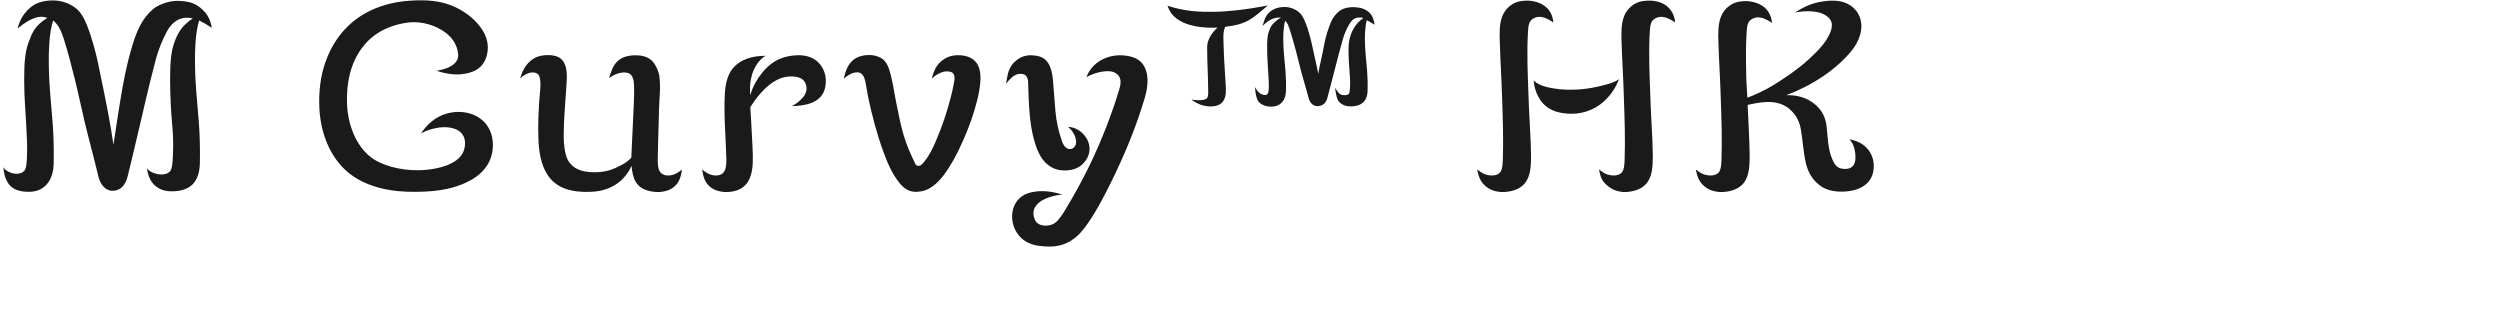 <svg 
 xmlns="http://www.w3.org/2000/svg"
 xmlns:xlink="http://www.w3.org/1999/xlink"
 width="187.325mm" height="24.694mm">
<path fill-rule="evenodd"  fill="rgb(26, 26, 26)"
 d="M528.487,41.724 C529.855,43.092 530.576,44.820 530.648,46.692 C530.720,48.997 530.000,50.725 528.703,51.949 C527.191,53.389 524.887,54.109 522.367,54.253 C519.199,54.397 516.822,53.749 515.022,52.237 C513.438,50.941 512.142,49.069 511.494,46.476 C510.702,43.452 510.558,39.492 509.910,36.180 C509.478,34.091 508.470,32.291 506.669,30.779 C504.725,29.195 502.349,28.763 500.045,28.907 C498.317,28.979 496.589,29.339 494.932,29.699 C495.148,34.379 495.437,39.420 495.509,43.956 C495.509,46.980 495.365,49.645 493.996,51.589 C493.060,52.885 491.548,53.893 489.100,54.253 C488.092,54.397 487.084,54.469 486.004,54.253 C484.924,54.037 484.204,53.821 483.339,53.245 C482.331,52.597 481.539,51.733 481.035,50.653 C480.675,49.861 480.459,48.997 480.243,47.989 C481.107,48.637 481.755,49.141 482.691,49.429 C483.844,49.789 485.284,49.861 486.292,49.213 C487.228,48.637 487.444,47.341 487.516,45.468 C487.732,39.708 487.516,33.371 487.300,27.323 C487.156,21.994 486.796,17.170 486.652,11.769 C486.580,9.537 486.508,6.729 487.444,4.569 C488.236,2.625 490.180,0.824 492.556,0.464 C494.068,0.248 495.365,0.248 496.661,0.608 C498.173,0.969 499.685,1.833 500.549,2.985 C501.269,3.921 501.701,5.073 501.845,6.513 C500.981,5.937 500.045,5.361 499.037,5.073 C497.957,4.785 496.877,4.857 495.869,5.577 C495.004,6.153 494.716,7.305 494.644,9.177 C494.428,12.562 494.428,15.874 494.500,19.258 C494.500,22.210 494.644,24.731 494.860,27.683 C497.093,26.819 499.613,25.667 502.277,24.083 C505.733,21.922 509.046,19.690 512.070,16.954 C514.302,14.938 516.246,12.922 517.326,11.121 C518.623,9.033 519.055,7.377 518.623,6.153 C518.263,5.145 517.398,4.497 516.390,3.993 C515.454,3.489 514.086,3.273 512.646,3.201 C511.134,3.129 509.622,3.273 508.326,3.561 C511.422,1.545 513.654,0.824 515.886,0.464 C519.199,-0.112 521.863,0.176 523.807,1.401 C525.679,2.553 526.615,4.209 526.975,5.865 C527.623,8.673 526.399,11.841 524.383,14.362 C522.151,17.098 519.343,19.546 516.246,21.634 C512.934,23.866 509.334,25.667 505.877,26.963 C508.182,26.891 510.342,27.323 512.214,28.331 C515.454,30.131 516.894,32.651 517.254,35.531 C517.614,38.340 517.614,41.508 518.551,44.172 C519.559,47.052 520.495,47.773 522.367,47.845 C524.311,47.917 525.535,46.908 525.463,44.460 C525.463,42.588 524.887,40.500 523.735,39.420 C525.535,39.780 527.263,40.500 528.487,41.724 ZM468.440,5.433 C467.576,6.009 467.288,7.161 467.216,9.033 C466.856,15.082 467.144,20.986 467.360,27.035 C467.504,32.435 468.008,38.556 468.080,43.956 C468.080,46.980 467.936,49.645 466.568,51.589 C465.632,52.885 464.120,53.893 461.672,54.253 C460.663,54.397 459.871,54.469 458.791,54.253 C457.711,54.037 456.991,53.821 456.127,53.245 C455.119,52.597 454.111,51.733 453.607,50.653 C453.247,49.861 453.031,48.997 452.815,47.989 C453.679,48.637 454.327,49.141 455.263,49.429 C456.415,49.789 457.855,49.861 458.863,49.213 C459.799,48.637 460.015,47.341 460.087,45.468 C460.303,39.708 460.087,33.371 459.871,27.323 C459.727,21.994 459.367,17.026 459.223,11.625 C459.151,9.393 459.079,6.585 460.015,4.425 C460.807,2.481 462.752,0.680 465.128,0.320 C466.640,0.104 468.152,0.104 469.448,0.464 C470.960,0.824 472.256,1.689 473.121,2.841 C473.841,3.777 474.273,4.929 474.417,6.369 C473.553,5.793 472.616,5.217 471.608,4.929 C470.528,4.641 469.448,4.713 468.440,5.433 ZM450.583,31.067 C448.782,31.859 446.910,32.219 445.110,32.219 C443.598,32.219 441.942,32.003 440.574,31.571 C438.486,30.851 436.901,29.627 435.821,27.683 C435.029,26.387 434.525,24.803 434.309,22.786 C435.101,23.578 436.325,24.227 437.837,24.587 C440.214,25.235 443.166,25.523 446.118,25.379 C448.998,25.307 451.951,24.731 454.327,24.083 C456.127,23.650 457.639,23.074 458.503,22.426 C457.711,24.515 456.631,26.243 455.263,27.683 C453.895,29.195 452.311,30.347 450.583,31.067 ZM433.949,5.433 C433.085,6.009 432.797,7.161 432.725,9.033 C432.365,15.082 432.653,20.986 432.869,27.035 C433.013,32.435 433.517,38.556 433.589,43.956 C433.589,46.980 433.445,49.645 432.077,51.589 C431.141,52.885 429.629,53.893 427.181,54.253 C426.172,54.397 425.164,54.469 424.084,54.253 C423.004,54.037 422.284,53.821 421.420,53.245 C420.412,52.597 419.620,51.733 419.116,50.653 C418.756,49.861 418.540,48.997 418.324,47.989 C419.188,48.637 419.836,49.141 420.772,49.429 C421.924,49.789 423.364,49.861 424.372,49.213 C425.308,48.637 425.524,47.341 425.596,45.468 C425.812,39.708 425.596,33.371 425.380,27.323 C425.236,21.994 424.876,17.026 424.732,11.625 C424.660,9.393 424.588,6.585 425.524,4.425 C426.316,2.481 428.261,0.680 430.637,0.320 C432.149,0.104 433.445,0.104 434.741,0.464 C436.253,0.824 437.765,1.689 438.630,2.841 C439.350,3.777 439.782,4.929 439.926,6.369 C439.062,5.793 438.125,5.217 437.117,4.929 C436.037,4.641 434.957,4.713 433.949,5.433 ZM387.153,19.834 C387.297,21.778 387.369,23.794 387.297,25.739 C387.225,28.763 385.425,30.131 382.473,30.131 C381.177,30.131 380.241,29.771 379.449,29.051 C378.729,28.403 378.441,27.539 378.081,24.875 C379.089,26.459 379.449,26.747 380.097,26.891 C380.889,27.035 381.609,26.963 381.969,26.603 C382.257,26.315 382.257,25.379 382.329,24.587 C382.401,23.074 382.329,21.634 382.185,20.194 C382.041,18.682 381.897,16.162 381.897,13.786 C381.897,9.825 383.625,6.729 386.145,5.073 C383.697,4.569 382.833,5.649 382.041,7.017 C381.393,8.097 380.745,9.537 380.313,11.049 C378.729,16.594 377.433,22.138 375.920,27.683 C375.560,29.123 374.552,30.059 373.112,30.059 C371.960,30.059 370.952,29.195 370.592,27.755 C369.728,24.371 368.720,21.418 367.712,17.170 C366.560,12.490 365.192,7.881 364.687,6.873 C364.471,6.513 364.255,6.153 363.967,5.865 C362.887,9.681 363.679,15.946 364.039,19.906 C364.183,21.850 364.255,23.866 364.183,25.811 C364.111,28.403 362.671,30.203 359.935,30.203 C357.919,30.203 356.623,29.195 356.263,28.547 C355.687,27.539 355.543,26.243 355.399,24.659 C355.975,25.739 356.623,26.459 357.415,26.747 C358.279,27.035 359.071,27.035 359.215,25.955 C359.503,24.227 359.215,22.066 359.143,20.266 C359.071,18.754 358.855,16.234 358.855,13.858 C358.855,11.409 358.783,9.897 359.863,7.665 C360.223,6.873 361.663,5.505 362.815,5.001 C360.799,4.785 359.143,5.721 357.559,7.377 C358.135,5.289 358.639,3.705 360.727,2.625 C361.735,2.121 363.247,1.833 364.687,2.049 C366.272,2.265 367.784,3.129 368.576,4.209 C369.872,6.009 370.880,9.825 371.384,11.913 C372.032,14.938 372.752,17.890 373.328,20.914 C373.760,18.322 374.480,15.586 374.912,13.138 C375.344,10.545 376.281,7.665 377.073,5.937 C377.577,4.857 378.441,3.777 379.305,3.129 C380.961,1.905 383.337,1.833 385.353,2.265 C386.289,2.481 387.225,2.985 387.874,3.633 C388.522,4.281 388.954,5.073 389.314,7.017 C388.018,6.225 387.513,5.937 387.081,5.721 C386.001,9.753 386.793,15.730 387.153,19.834 ZM346.974,7.593 C346.182,9.249 346.542,11.625 346.542,13.426 C346.614,16.954 346.974,21.202 347.118,23.938 C347.190,25.451 347.334,27.251 346.470,28.547 C345.894,29.483 344.814,30.059 343.230,30.131 C341.934,30.203 339.701,29.987 337.397,28.187 C339.989,28.619 341.573,28.259 341.862,27.755 C342.294,27.035 342.150,25.883 342.150,25.091 C342.150,22.066 341.862,17.602 341.862,13.354 C341.862,11.193 343.374,9.033 344.814,7.809 C340.853,8.025 335.669,7.521 332.645,4.785 C331.925,4.137 331.205,3.273 330.629,1.617 C335.597,3.273 339.989,3.417 343.878,3.345 C348.054,3.273 353.167,2.697 359.071,1.545 C354.607,5.289 353.239,6.873 346.974,7.593 ZM316.088,48.637 C314.575,51.805 312.055,57.061 309.319,61.382 C307.807,63.758 306.295,65.846 304.783,67.070 C302.622,68.942 299.886,70.022 296.358,69.806 C293.622,69.662 290.813,69.374 288.509,66.638 C286.637,64.406 286.277,61.310 286.925,59.150 C287.861,56.053 290.165,54.613 293.262,54.253 C295.422,53.965 297.942,54.181 300.894,55.117 C300.246,55.117 298.662,55.333 297.006,55.909 C295.494,56.413 294.126,57.205 293.334,58.357 C292.614,59.366 292.398,60.662 293.118,62.318 C293.622,63.470 294.918,63.902 296.214,63.902 C297.366,63.902 298.590,63.470 299.454,62.534 C300.246,61.670 301.038,60.518 301.758,59.294 C304.279,55.117 306.655,50.797 308.743,46.476 C312.127,39.348 314.863,32.363 316.952,25.379 C317.672,23.074 317.456,21.634 315.944,20.698 C315.007,20.122 313.711,20.050 312.271,20.266 C310.687,20.482 308.959,21.130 307.663,21.850 C308.599,19.402 310.399,17.602 312.703,16.594 C315.224,15.442 318.392,15.370 320.912,16.234 C323.288,17.026 324.368,18.826 324.800,20.914 C325.232,23.146 324.800,25.739 324.152,27.899 C321.848,35.531 319.184,42.084 316.088,48.637 ZM306.367,46.692 C304.711,48.205 301.830,48.565 299.598,48.061 C297.726,47.629 296.286,46.476 295.206,45.036 C294.054,43.452 293.334,41.436 292.830,39.564 C292.182,37.260 291.821,34.739 291.605,32.291 C291.317,29.123 291.245,25.883 291.173,23.506 C291.173,22.786 291.029,21.922 290.525,21.418 C290.165,21.058 289.733,20.914 288.797,20.914 C288.005,20.914 287.285,21.346 286.637,21.850 C285.989,22.426 285.341,23.146 284.909,23.722 C285.053,22.642 285.269,21.634 285.485,20.698 C285.989,18.970 286.853,17.818 288.005,16.954 C289.085,16.162 290.381,15.586 292.254,15.658 C293.910,15.730 295.062,16.090 295.926,16.810 C297.510,18.178 298.014,20.482 298.230,23.074 C298.518,26.747 298.734,29.411 298.878,31.283 C299.166,34.379 299.670,36.900 300.750,39.996 C301.182,41.220 302.046,42.516 303.414,42.156 C304.495,41.868 305.215,40.644 304.423,38.556 C303.991,37.476 303.198,36.468 302.406,35.892 C303.991,36.036 305.287,36.540 306.439,37.620 C307.663,38.772 308.383,40.140 308.527,41.580 C308.743,43.452 307.951,45.252 306.367,46.692 ZM275.049,34.019 C273.969,37.116 272.097,41.652 269.936,45.468 C268.208,48.493 266.408,51.085 264.248,52.669 C262.664,53.821 261.296,54.253 259.712,54.325 C257.623,54.397 256.183,53.605 254.671,51.733 C252.655,49.213 251.359,46.260 250.135,42.876 C248.335,37.980 246.822,32.147 245.886,27.611 C245.526,25.955 245.382,24.443 244.950,22.642 C244.518,21.058 243.726,20.482 242.718,20.482 C242.070,20.482 241.278,20.698 240.558,21.130 C239.982,21.418 239.478,21.850 238.974,22.282 C239.478,19.762 240.270,18.322 241.206,17.386 C242.286,16.234 244.014,15.658 245.742,15.586 C247.111,15.514 248.191,15.802 249.127,16.234 C250.423,16.810 251.215,17.890 251.791,19.618 C252.799,22.642 253.159,25.883 253.807,29.051 C254.383,31.787 254.959,35.027 255.823,37.980 C256.687,41.004 257.983,43.884 259.208,46.404 C259.568,47.124 260.504,47.197 261.224,46.404 C263.168,44.316 264.536,41.364 266.192,37.116 C268.208,31.931 269.648,26.531 270.225,23.074 C270.585,21.130 269.936,20.410 268.856,20.266 C267.992,20.122 267.128,20.266 266.336,20.626 C265.400,20.986 264.536,21.634 263.888,22.282 C264.464,19.834 265.400,18.106 267.056,16.954 C268.352,16.018 269.865,15.514 272.097,15.658 C273.969,15.802 275.337,16.450 276.201,17.386 C277.425,18.682 277.785,20.626 277.641,23.074 C277.425,26.315 276.345,30.275 275.049,34.019 ZM224.216,30.059 C225.152,29.627 226.449,28.691 227.313,27.683 C228.393,26.459 228.609,25.163 228.249,24.010 C227.961,23.002 227.313,22.210 225.872,21.850 C224.216,21.418 222.056,21.706 220.616,22.354 C218.672,23.218 216.872,24.731 215.288,26.531 C214.279,27.683 213.343,28.979 212.479,30.347 C212.551,31.499 212.623,32.579 212.695,33.731 C212.839,37.260 213.127,40.860 213.199,43.956 C213.271,46.764 213.055,49.429 211.831,51.445 C210.967,52.813 209.599,53.893 207.295,54.253 C206.287,54.397 205.279,54.469 204.199,54.253 C203.119,54.037 202.398,53.821 201.534,53.245 C200.670,52.669 200.022,51.877 199.662,51.085 C199.230,50.149 199.014,49.213 198.870,47.989 C199.662,48.709 200.670,49.357 201.678,49.573 C202.614,49.789 203.623,49.789 204.487,49.213 C205.423,48.637 205.711,47.197 205.711,45.324 C205.567,39.132 204.919,32.651 205.279,26.531 C205.423,23.794 205.999,21.346 207.439,19.474 C208.519,18.106 210.031,17.170 211.615,16.594 C213.271,16.018 215.072,15.802 216.800,15.802 C215.432,16.594 214.279,18.034 213.559,19.618 C212.767,21.274 212.479,23.074 212.407,24.515 C212.407,25.307 212.407,26.171 212.407,26.963 C212.839,25.811 213.271,24.587 213.919,23.434 C215.072,21.418 216.512,19.546 218.384,18.106 C220.328,16.594 222.776,15.802 225.512,15.658 C227.817,15.514 229.833,16.090 231.273,17.242 C232.857,18.538 233.793,20.554 233.865,22.570 C233.937,24.587 233.505,26.675 231.633,28.115 C230.193,29.267 227.817,29.987 224.216,30.059 ZM190.450,53.245 C189.586,53.821 188.866,54.037 187.786,54.253 C186.706,54.469 185.698,54.397 184.690,54.253 C182.386,53.893 180.874,52.957 180.009,51.445 C179.289,50.221 179.001,48.637 178.857,46.980 C177.921,48.997 176.625,50.581 175.041,51.805 C172.881,53.389 170.217,54.253 167.264,54.325 C161.720,54.541 157.832,53.245 155.455,50.077 C153.727,47.773 152.719,44.460 152.503,39.996 C152.287,35.387 152.503,30.491 153.007,25.091 C153.151,23.650 153.007,22.282 152.719,21.562 C152.431,20.842 151.927,20.698 151.351,20.554 C150.703,20.410 149.911,20.554 149.047,20.986 C148.471,21.274 147.895,21.634 147.319,22.138 C147.751,20.698 148.327,19.402 149.119,18.394 C149.983,17.314 151.063,16.450 152.359,16.018 C153.439,15.658 154.735,15.514 156.247,15.658 C158.120,15.874 159.200,16.666 159.776,17.818 C160.856,19.762 160.496,22.570 160.352,25.163 C160.136,28.763 159.632,34.019 159.632,38.268 C159.632,41.004 159.992,43.524 160.640,44.964 C161.576,46.980 163.448,48.421 166.760,48.709 C169.425,48.925 171.945,48.637 174.177,47.629 C175.905,46.836 177.417,46.116 178.785,44.676 C178.785,44.676 179.145,37.332 179.289,33.803 C179.433,30.635 179.649,27.323 179.577,24.443 C179.505,22.282 179.073,21.130 177.921,20.698 C177.129,20.410 176.121,20.482 175.113,20.770 C174.105,21.058 173.169,21.634 172.521,22.138 C173.025,20.266 173.601,18.682 174.609,17.602 C175.833,16.306 177.561,15.658 180.009,15.658 C182.530,15.658 184.258,16.450 185.266,17.962 C185.986,19.042 186.634,20.410 186.778,21.922 C186.994,23.866 186.922,26.027 186.778,27.827 C186.634,29.843 186.634,31.931 186.562,33.875 C186.418,37.764 186.346,41.580 186.274,45.468 C186.274,47.341 186.562,48.637 187.498,49.213 C188.362,49.789 189.370,49.789 190.306,49.573 C191.314,49.357 192.323,48.709 193.115,47.989 C192.971,49.213 192.755,50.149 192.323,51.085 C191.962,51.877 191.314,52.669 190.450,53.245 ZM130.763,52.237 C126.803,53.821 122.626,54.253 118.162,54.325 C110.673,54.469 104.625,53.029 99.944,49.861 C93.968,45.756 90.799,38.340 90.439,30.563 C90.223,25.811 90.799,21.346 92.240,17.386 C94.256,11.769 97.856,7.017 103.041,3.993 C106.713,1.833 111.177,0.464 116.434,0.176 C121.042,-0.112 124.714,0.248 128.171,1.689 C130.979,2.841 134.147,5.001 136.091,7.737 C137.820,10.041 138.612,12.706 137.892,15.586 C136.883,19.618 133.715,20.770 130.259,21.058 C127.955,21.202 125.578,20.698 123.634,20.050 C124.714,19.834 126.299,19.546 127.523,18.826 C128.891,18.106 129.899,16.954 129.755,15.370 C129.467,12.273 127.595,9.969 125.002,8.457 C122.050,6.657 118.234,5.937 115.138,6.441 C109.377,7.305 105.201,9.897 102.464,13.642 C99.296,17.890 98.000,23.578 98.288,29.699 C98.576,35.459 100.808,41.076 104.769,44.316 C107.937,46.908 113.481,48.277 118.378,48.205 C121.042,48.205 124.930,47.701 127.667,46.332 C129.971,45.180 131.699,43.524 131.699,40.572 C131.699,38.700 130.835,37.548 129.539,36.828 C128.099,36.036 126.083,35.892 124.426,36.108 C122.914,36.324 121.114,36.756 119.242,37.764 C120.826,35.387 122.842,33.587 125.290,32.579 C128.315,31.355 131.627,31.427 134.291,32.579 C136.811,33.731 138.324,35.531 139.116,37.908 C139.980,40.572 139.692,43.884 138.180,46.476 C136.379,49.501 133.571,51.085 130.763,52.237 ZM55.380,11.913 C55.092,15.874 55.236,20.122 55.380,22.858 C55.597,26.819 56.029,30.851 56.317,34.667 C56.605,38.484 56.677,42.444 56.605,46.260 C56.533,48.853 55.885,50.869 54.516,52.237 C53.220,53.533 51.204,54.181 48.612,54.181 C46.452,54.181 44.868,53.533 43.643,52.309 C42.491,51.157 41.843,49.573 41.627,47.629 C41.987,48.277 43.067,48.925 44.220,49.213 C45.660,49.573 47.244,49.501 48.180,48.493 C48.756,47.845 48.900,45.828 48.972,44.028 C49.116,41.076 49.044,38.124 48.756,35.243 C48.468,32.291 48.180,27.395 48.180,22.714 C48.180,18.250 48.324,14.866 49.404,11.913 C50.340,9.465 51.348,7.377 54.588,5.217 C52.860,4.785 51.420,5.073 50.196,5.721 C49.044,6.369 48.036,7.449 47.244,8.961 C46.092,11.121 44.868,13.930 44.076,17.026 C42.131,24.371 40.403,32.075 39.827,34.523 C38.387,40.572 37.091,46.260 36.155,49.933 C35.507,52.525 34.067,54.037 31.834,54.037 C30.178,54.037 28.522,52.669 27.874,50.005 C26.290,43.308 24.562,37.548 22.762,29.195 C20.745,19.978 18.225,10.833 17.217,8.745 C16.713,7.665 16.065,6.585 15.057,5.793 C14.481,7.593 14.121,9.753 13.977,12.057 C13.689,16.018 13.833,20.266 13.977,23.002 C14.193,26.963 14.625,30.995 14.913,34.811 C15.201,38.628 15.273,42.588 15.201,46.404 C15.129,48.709 14.553,50.653 13.329,52.093 C12.177,53.461 10.521,54.325 8.144,54.325 C5.048,54.325 3.176,53.389 2.168,51.661 C1.448,50.509 1.088,49.069 0.944,47.341 C1.160,47.773 1.664,48.277 2.312,48.565 C3.032,48.997 3.896,49.213 4.688,49.213 C5.480,49.213 6.272,48.997 6.848,48.421 C7.496,47.773 7.568,45.972 7.640,44.172 C7.784,41.220 7.568,38.484 7.424,35.387 C7.280,32.435 6.848,27.539 6.848,22.858 C6.848,18.394 6.992,15.010 8.072,12.057 C9.008,9.537 9.729,7.305 13.401,5.073 C12.537,4.785 11.889,4.641 10.665,4.857 C9.801,5.073 8.864,5.433 7.856,6.009 C6.992,6.513 5.984,7.233 4.976,8.097 C5.264,6.945 5.696,5.793 6.344,4.713 C7.208,3.345 8.360,2.121 9.873,1.257 C11.529,0.320 14.193,-0.112 16.641,0.248 C19.377,0.680 21.826,2.121 23.122,4.137 C24.130,5.649 24.994,7.953 25.714,10.185 C26.650,13.066 27.442,16.162 28.018,19.114 C28.954,23.578 29.818,27.755 30.610,31.931 C31.186,34.955 31.690,37.908 32.122,41.004 C32.555,38.052 33.059,35.027 33.491,32.075 C34.283,27.107 35.075,22.066 36.299,17.170 C37.019,14.434 37.955,10.689 39.539,7.521 C40.547,5.505 41.843,3.849 43.283,2.625 C44.940,1.257 47.676,0.320 49.908,0.248 C51.060,0.248 52.356,0.320 53.580,0.608 C55.164,0.969 56.605,1.905 57.757,3.129 C58.837,4.281 59.629,5.721 59.989,7.881 C58.477,6.873 57.325,6.225 56.389,5.793 C55.885,7.521 55.525,9.681 55.380,11.913 Z"/>
</svg>